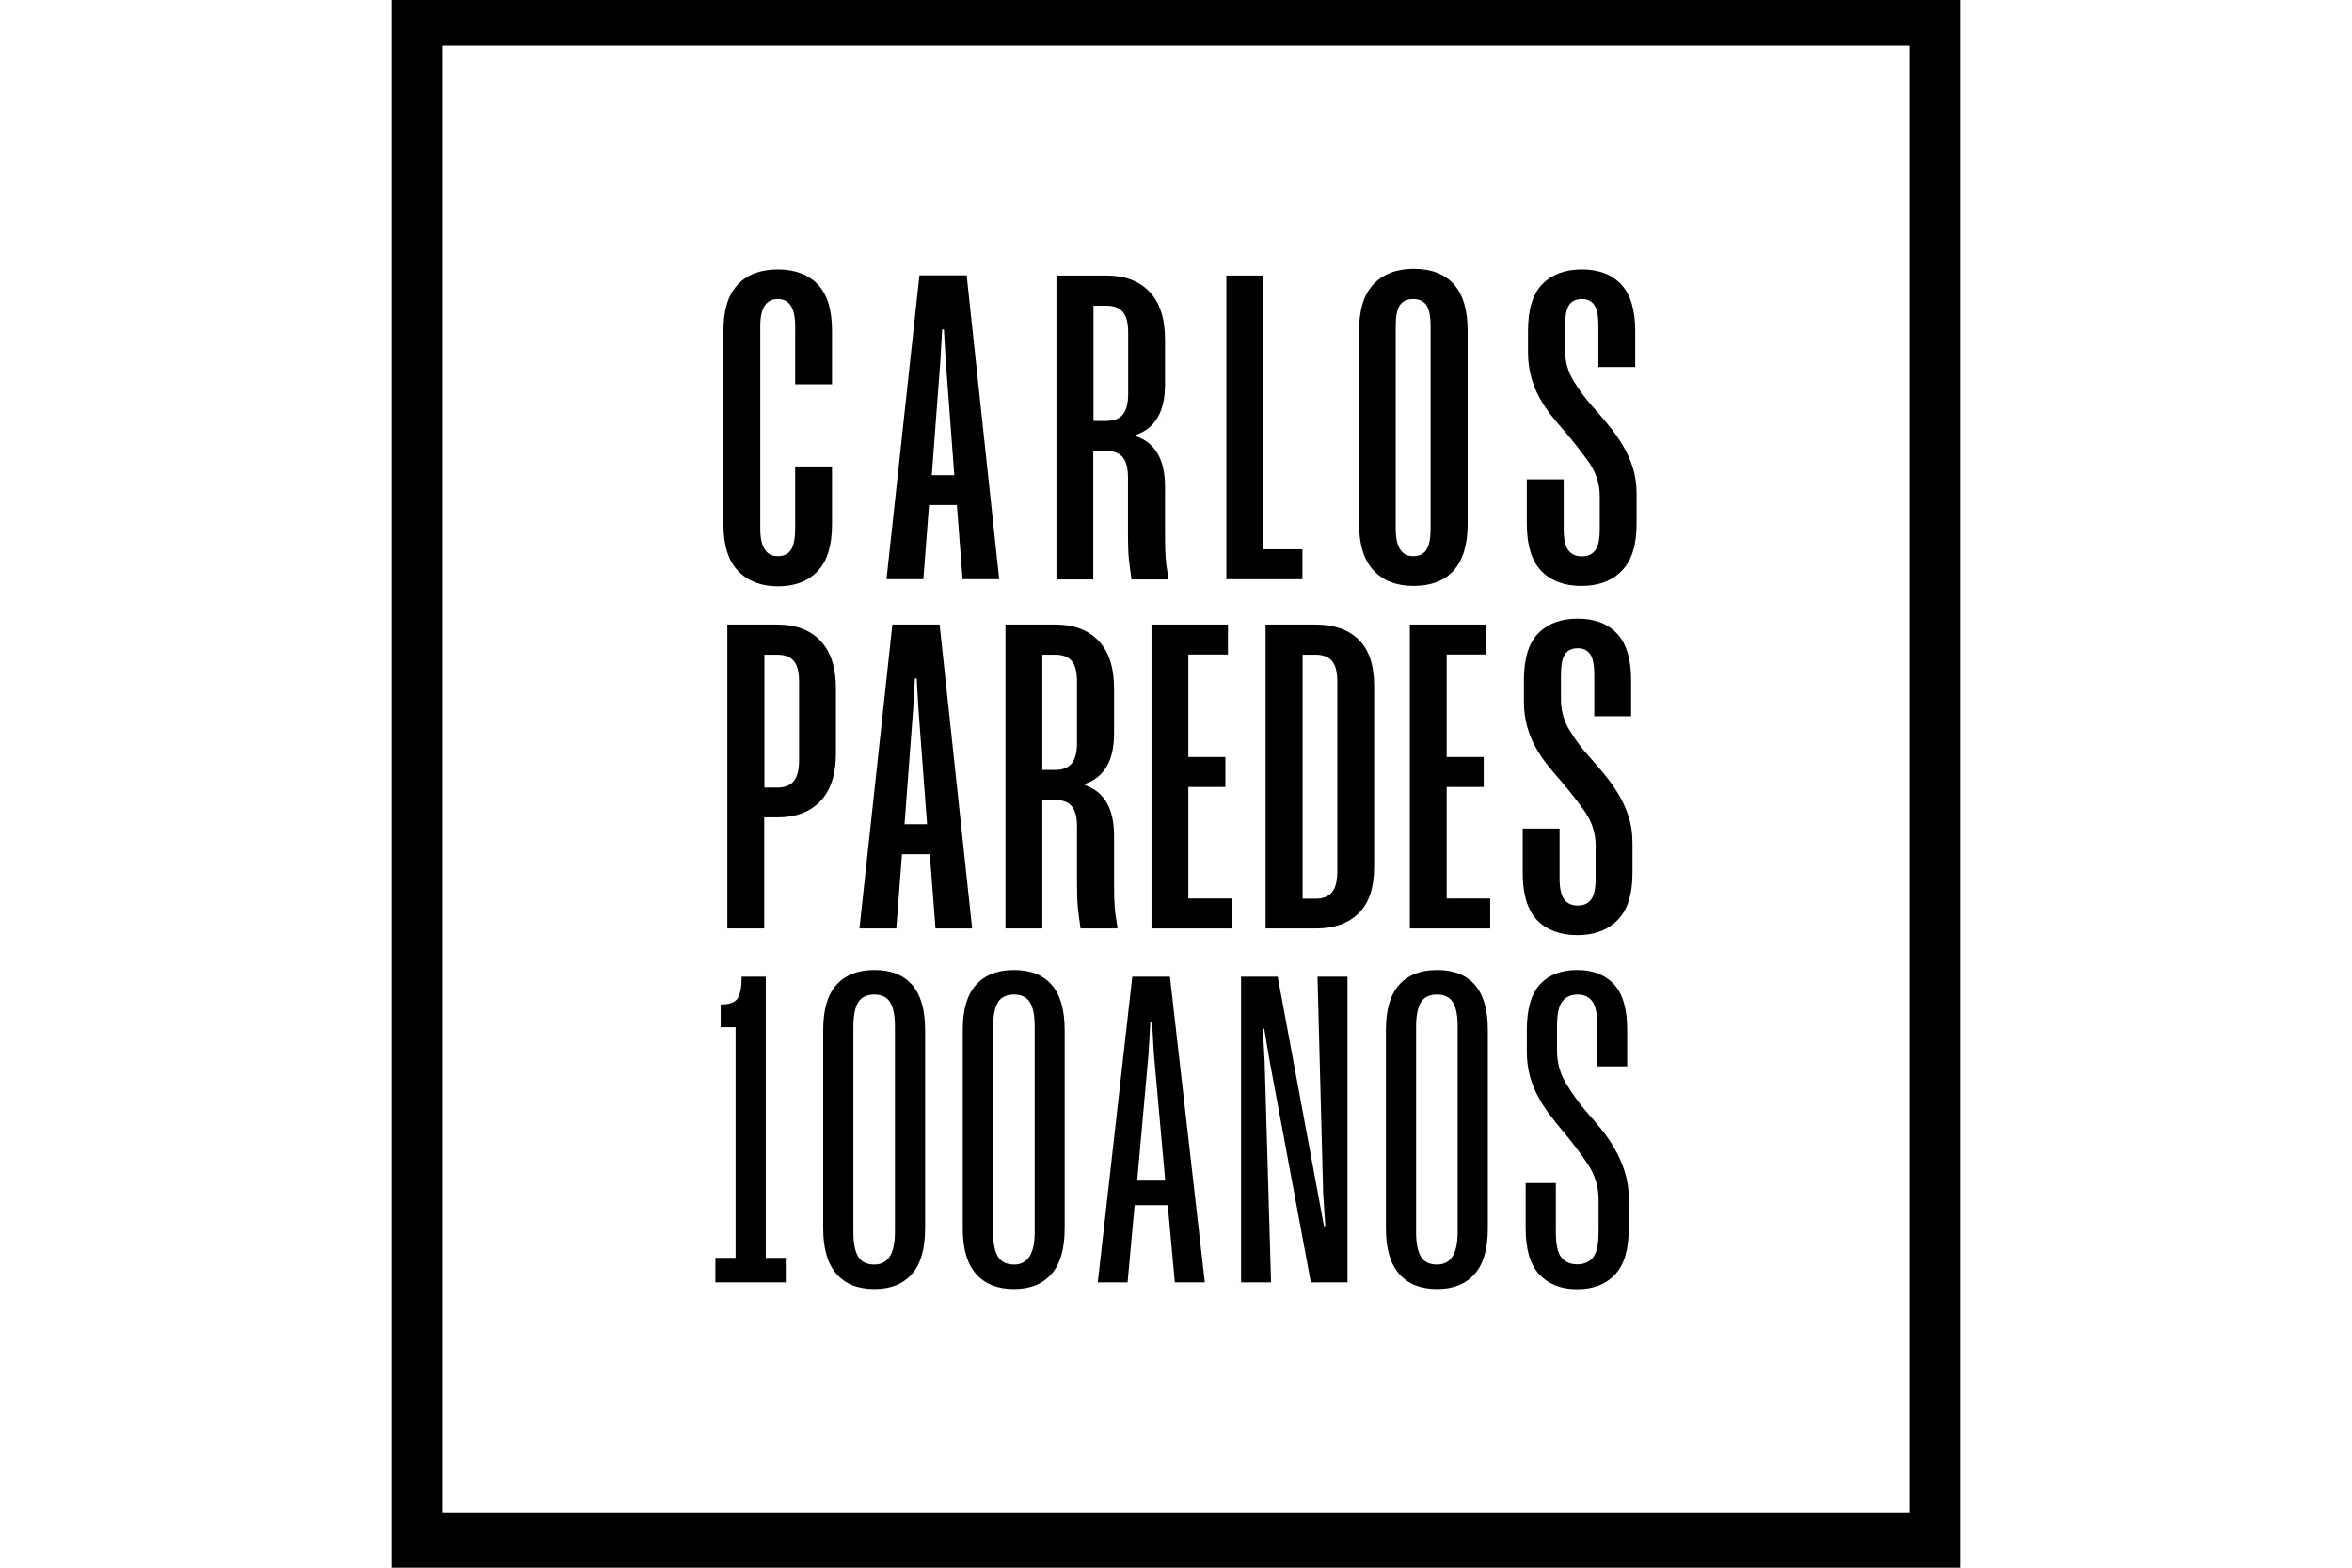 <?xml version="1.0" encoding="UTF-8"?>
<svg id="Layer_1" data-name="Layer 1" xmlns="http://www.w3.org/2000/svg" viewBox="0 0 120 80">
  <path d="M20,80h80V0H20v80ZM97.42,77.17H22.58V2.33h74.84v74.84Z"/>
  <path d="M40.57,16.63c0-.92-.3-1.37-.89-1.37s-.89.46-.89,1.37v10.35c0,.93.3,1.4.89,1.4.31,0,.54-.11.68-.33.14-.22.21-.58.21-1.06v-3.19h1.88v2.95c0,1.08-.24,1.88-.73,2.39-.49.52-1.16.78-2.02.78s-1.54-.26-2.04-.78c-.5-.52-.75-1.31-.75-2.39v-9.86c0-1.08.25-1.87.74-2.38.49-.51,1.17-.76,2.03-.76s1.55.25,2.04.76c.49.51.73,1.3.73,2.38v2.72h-1.88v-2.97Z"/>
  <path d="M50.99,29.56h-1.88l-.29-3.79h-1.42l-.29,3.79h-1.88l1.68-15.51h2.41l1.66,15.51ZM48.25,18.38l-.09-1.57h-.09l-.09,1.57-.44,5.87h1.15l-.44-5.87Z"/>
  <path d="M56.45,14.06c.93,0,1.66.27,2.19.82.53.55.8,1.36.8,2.44v2.3c0,1.37-.49,2.23-1.48,2.57v.07c.99.34,1.48,1.2,1.48,2.59v2.48c0,.46.01.83.03,1.12.02.29.07.63.14,1.03v.09h-1.88c-.03-.21-.06-.4-.08-.58-.02-.18-.04-.35-.06-.52-.01-.17-.03-.35-.03-.53,0-.18-.01-.39-.01-.61v-2.95c0-.49-.09-.84-.27-1.05-.18-.21-.46-.32-.84-.32h-.66v6.56h-1.88v-15.51h2.55ZM55.79,21.48h.66c.38,0,.66-.11.84-.33.18-.22.27-.58.27-1.06v-3.12c0-.49-.09-.84-.27-1.05-.18-.21-.46-.32-.84-.32h-.66v5.89Z"/>
  <polygon points="64.45 14.06 64.45 28.03 66.45 28.03 66.45 29.56 62.57 29.56 62.57 14.06 64.45 14.06"/>
  <path d="M74.88,26.73c0,1.06-.24,1.86-.71,2.38-.47.52-1.15.79-2.04.79s-1.57-.27-2.06-.8c-.49-.53-.73-1.32-.73-2.37v-9.86c0-1.05.24-1.83.73-2.36.49-.52,1.17-.79,2.06-.79s1.57.26,2.04.78c.47.52.71,1.31.71,2.37v9.86ZM72.99,16.63c0-.49-.07-.84-.21-1.05-.14-.21-.37-.32-.68-.32s-.54.11-.68.32c-.14.21-.21.56-.21,1.05v10.35c0,.93.3,1.4.89,1.4.31,0,.54-.11.68-.33.14-.22.21-.58.21-1.06v-10.35Z"/>
  <path d="M81.55,18.71v-2.08c0-.52-.07-.88-.21-1.07-.14-.2-.35-.3-.63-.3-.3,0-.51.1-.65.3-.14.2-.21.56-.21,1.07v1.24c0,.56.14,1.08.43,1.56.29.48.63.94,1.03,1.38.25.28.51.58.76.89.26.31.49.64.71,1,.21.35.39.73.52,1.14.13.41.2.85.2,1.34v1.55c0,1.08-.25,1.88-.75,2.39-.5.52-1.19.78-2.06.78s-1.55-.25-2.05-.76c-.49-.51-.74-1.31-.74-2.4v-2.28h1.88v2.53c0,.52.08.88.24,1.09.16.21.39.31.69.31s.52-.1.68-.31c.16-.21.23-.57.23-1.09v-1.68c0-.62-.19-1.2-.56-1.73-.38-.53-.79-1.06-1.23-1.57-.24-.27-.47-.54-.69-.82-.22-.28-.42-.58-.6-.91-.18-.32-.32-.68-.42-1.05-.1-.38-.16-.79-.16-1.23v-1.11c0-1.09.24-1.89.73-2.39.49-.5,1.16-.75,2.02-.75s1.52.25,2,.76c.48.51.72,1.3.72,2.38v1.84h-1.88Z"/>
  <path d="M42.65,38.43c0,1.08-.26,1.89-.79,2.45-.52.55-1.25.83-2.18.83h-.69v5.67h-1.88v-15.51h2.55c.93,0,1.66.27,2.19.82.53.55.8,1.36.8,2.44v3.3ZM40.77,34.78c0-.49-.09-.84-.27-1.05-.18-.21-.46-.32-.84-.32h-.66v6.78h.66c.38,0,.66-.11.84-.33.18-.22.27-.58.27-1.06v-4.01Z"/>
  <path d="M49.61,47.38h-1.88l-.29-3.79h-1.42l-.29,3.79h-1.88l1.68-15.51h2.41l1.66,15.51ZM46.86,36.19l-.09-1.57h-.09l-.09,1.57-.44,5.87h1.15l-.44-5.87Z"/>
  <path d="M53.85,31.87c.93,0,1.66.27,2.19.82.53.55.8,1.36.8,2.44v2.3c0,1.37-.49,2.23-1.48,2.57v.07c.99.34,1.48,1.2,1.48,2.59v2.48c0,.46.01.83.03,1.12.02.29.07.63.14,1.03v.09h-1.88c-.03-.21-.06-.4-.08-.58-.02-.18-.04-.35-.06-.52-.01-.17-.03-.35-.03-.53,0-.18-.01-.39-.01-.61v-2.95c0-.49-.09-.84-.27-1.05-.18-.21-.46-.32-.84-.32h-.66v6.56h-1.88v-15.51h2.55ZM53.18,39.29h.66c.38,0,.66-.11.84-.33.18-.22.27-.58.27-1.06v-3.12c0-.49-.09-.84-.27-1.05-.18-.21-.46-.32-.84-.32h-.66v5.89Z"/>
  <polygon points="62.65 33.4 60.63 33.4 60.63 38.63 62.52 38.63 62.52 40.16 60.63 40.16 60.63 45.85 62.85 45.85 62.85 47.38 58.75 47.38 58.75 31.87 62.65 31.87 62.65 33.4"/>
  <path d="M70.11,44.21c0,1.08-.26,1.88-.79,2.39-.52.52-1.25.78-2.18.78h-2.57v-15.51h2.55c.93,0,1.66.25,2.19.76.53.51.8,1.3.8,2.38v9.19ZM68.23,34.78c0-.49-.09-.84-.27-1.05-.18-.21-.46-.32-.84-.32h-.66v12.45h.66c.38,0,.66-.11.84-.33.18-.22.27-.58.27-1.06v-9.68Z"/>
  <polygon points="75.83 33.4 73.81 33.4 73.81 38.63 75.7 38.63 75.7 40.16 73.81 40.16 73.81 45.85 76.03 45.85 76.03 47.38 71.93 47.38 71.93 31.87 75.83 31.87 75.83 33.4"/>
  <path d="M81.34,36.53v-2.08c0-.52-.07-.88-.21-1.07-.14-.2-.35-.3-.63-.3-.3,0-.51.1-.65.3-.14.2-.21.56-.21,1.07v1.24c0,.56.14,1.08.43,1.56.29.48.63.94,1.03,1.38.25.28.51.58.76.89.26.31.49.64.71,1,.21.35.39.73.52,1.14.13.41.2.85.2,1.34v1.55c0,1.08-.25,1.88-.75,2.39-.5.52-1.19.78-2.06.78s-1.55-.25-2.05-.76c-.49-.51-.74-1.31-.74-2.4v-2.28h1.88v2.53c0,.52.08.88.24,1.09.16.21.39.31.69.31s.52-.1.68-.31c.16-.21.23-.57.23-1.09v-1.68c0-.62-.19-1.2-.56-1.73-.38-.53-.79-1.06-1.23-1.57-.24-.27-.47-.54-.69-.82-.22-.28-.42-.58-.6-.91-.18-.32-.32-.68-.42-1.05-.1-.38-.16-.79-.16-1.23v-1.11c0-1.09.24-1.89.73-2.39.49-.5,1.16-.75,2.02-.75s1.52.25,2,.76c.48.51.72,1.3.72,2.38v1.84h-1.88Z"/>
  <path d="M39.06,64.19h1.03v1.25h-3.59v-1.25h1.03v-11.77h-.76v-1.16c.43,0,.72-.1.86-.31.14-.21.21-.58.21-1.11h1.23v14.35Z"/>
  <path d="M47.2,62.68c0,1.04-.22,1.82-.67,2.33-.45.51-1.08.77-1.92.77s-1.49-.26-1.94-.78c-.45-.52-.67-1.29-.67-2.32v-10.12c0-1.03.22-1.79.67-2.3.45-.5,1.09-.76,1.94-.76s1.49.25,1.93.76c.44.51.66,1.27.66,2.3v10.12ZM45.66,52.38c0-.56-.08-.98-.25-1.24-.16-.26-.43-.39-.8-.39s-.66.13-.82.39c-.16.26-.25.67-.25,1.24v10.5c0,.56.08.98.25,1.25.16.27.44.4.82.4.7,0,1.05-.55,1.05-1.65v-10.5Z"/>
  <path d="M54.32,62.68c0,1.04-.22,1.82-.67,2.33-.45.51-1.08.77-1.92.77s-1.49-.26-1.94-.78c-.45-.52-.67-1.29-.67-2.32v-10.12c0-1.03.22-1.79.67-2.3.45-.5,1.09-.76,1.94-.76s1.49.25,1.93.76c.44.51.66,1.27.66,2.3v10.12ZM52.79,52.38c0-.56-.08-.98-.25-1.24-.16-.26-.43-.39-.8-.39s-.66.13-.82.39c-.16.26-.25.67-.25,1.24v10.5c0,.56.08.98.25,1.25.16.27.44.4.82.4.7,0,1.05-.55,1.05-1.65v-10.5Z"/>
  <path d="M61.48,65.44h-1.54l-.36-3.94h-1.69l-.36,3.94h-1.52l1.76-15.6h1.92l1.78,15.6ZM58.87,53.76l-.09-1.58h-.09l-.09,1.58-.58,6.49h1.43l-.58-6.49Z"/>
  <polygon points="68.75 65.44 66.88 65.44 64.77 54.1 64.5 52.49 64.43 52.49 64.52 54.1 64.85 65.44 63.32 65.44 63.32 49.84 65.19 49.84 67.55 62.57 67.62 62.57 67.51 60.94 67.22 49.84 68.75 49.84 68.75 65.44"/>
  <path d="M75.91,62.68c0,1.04-.22,1.82-.67,2.33-.45.51-1.08.77-1.92.77s-1.49-.26-1.94-.78c-.45-.52-.67-1.29-.67-2.32v-10.12c0-1.03.22-1.79.67-2.3.45-.5,1.09-.76,1.94-.76s1.49.25,1.93.76c.44.51.66,1.27.66,2.3v10.12ZM74.37,52.38c0-.56-.08-.98-.25-1.24-.16-.26-.43-.39-.8-.39s-.66.13-.82.39c-.16.26-.25.67-.25,1.24v10.5c0,.56.08.98.25,1.25.16.27.44.4.82.4.7,0,1.05-.55,1.05-1.65v-10.5Z"/>
  <path d="M81.5,54.43v-2.05c0-.62-.09-1.05-.26-1.28-.17-.23-.42-.35-.75-.35s-.6.12-.78.35c-.18.23-.27.66-.27,1.28v1.23c0,.61.15,1.16.45,1.66.3.5.64.98,1.03,1.44.25.28.51.58.77.9.26.32.49.66.7,1.03.21.36.38.75.51,1.17.13.42.2.86.2,1.34v1.54c0,1.07-.23,1.85-.7,2.35-.47.5-1.11.75-1.93.75s-1.46-.25-1.93-.75c-.47-.5-.7-1.28-.7-2.35v-2.32h1.54v2.5c0,.62.09,1.06.28,1.29.19.24.46.36.81.36s.63-.12.81-.36c.19-.24.28-.67.28-1.29v-1.65c0-.67-.19-1.28-.56-1.83-.37-.55-.78-1.09-1.23-1.63-.24-.28-.47-.57-.69-.86-.22-.29-.42-.6-.6-.93-.18-.33-.32-.68-.42-1.05-.1-.37-.16-.78-.16-1.23v-1.14c0-1.07.23-1.85.68-2.33.45-.48,1.08-.72,1.88-.72s1.43.24,1.88.72c.45.48.68,1.26.68,2.33v1.87h-1.54Z"/>
</svg>